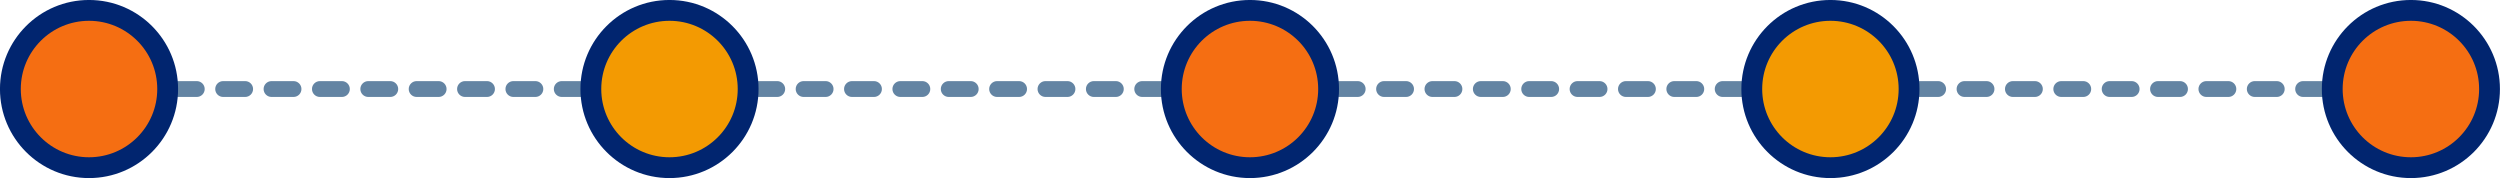 <?xml version="1.0" encoding="UTF-8"?>
<!DOCTYPE svg PUBLIC '-//W3C//DTD SVG 1.0//EN'
          'http://www.w3.org/TR/2001/REC-SVG-20010904/DTD/svg10.dtd'>
<svg height="202.2" preserveAspectRatio="xMidYMid meet" version="1.0" viewBox="80.6 1398.9 2838.9 202.2" width="2838.9" xmlns="http://www.w3.org/2000/svg" xmlns:xlink="http://www.w3.org/1999/xlink" zoomAndPan="magnify"
><g
  ><g
    ><g
      ><g id="change1_1"
        ><path d="M194.19,1509h-12.5c-4.97,0-9-4.03-9-9s4.03-9,9-9h12.5c4.97,0,9,4.03,9,9S199.16,1509,194.19,1509z" fill="#6384a3"
        /></g
        ><g id="change1_3"
        ><path d="M2775.84,1509h-24.97c-4.97,0-9-4.03-9-9s4.03-9,9-9h24.97c4.97,0,9,4.03,9,9S2780.81,1509,2775.84,1509z M2720.91,1509h-24.97c-4.97,0-9-4.03-9-9s4.03-9,9-9h24.97c4.97,0,9,4.03,9,9S2725.89,1509,2720.91,1509z M2665.99,1509h-24.97 c-4.97,0-9-4.03-9-9s4.03-9,9-9h24.97c4.97,0,9,4.03,9,9S2670.96,1509,2665.99,1509z M2611.06,1509h-24.97c-4.97,0-9-4.03-9-9 s4.03-9,9-9h24.97c4.97,0,9,4.03,9,9S2616.03,1509,2611.06,1509z M2556.13,1509h-24.97c-4.97,0-9-4.03-9-9s4.03-9,9-9h24.97 c4.97,0,9,4.03,9,9S2561.1,1509,2556.13,1509z M2501.2,1509h-24.97c-4.97,0-9-4.03-9-9s4.03-9,9-9h24.97c4.97,0,9,4.03,9,9 S2506.17,1509,2501.2,1509z M2446.27,1509h-24.97c-4.97,0-9-4.03-9-9s4.03-9,9-9h24.97c4.97,0,9,4.03,9,9 S2451.24,1509,2446.27,1509z M2391.34,1509h-24.97c-4.97,0-9-4.03-9-9s4.03-9,9-9h24.97c4.97,0,9,4.03,9,9 S2396.31,1509,2391.34,1509z M2336.41,1509h-24.97c-4.97,0-9-4.03-9-9s4.03-9,9-9h24.97c4.97,0,9,4.03,9,9 S2341.39,1509,2336.41,1509z M2281.49,1509h-24.97c-4.97,0-9-4.03-9-9s4.03-9,9-9h24.97c4.97,0,9,4.03,9,9 S2286.46,1509,2281.49,1509z M2226.56,1509h-24.97c-4.97,0-9-4.03-9-9s4.03-9,9-9h24.97c4.97,0,9,4.03,9,9 S2231.53,1509,2226.56,1509z M2171.63,1509h-24.97c-4.97,0-9-4.03-9-9s4.03-9,9-9h24.97c4.97,0,9,4.03,9,9 S2176.6,1509,2171.63,1509z M2116.7,1509h-24.97c-4.97,0-9-4.03-9-9s4.03-9,9-9h24.97c4.97,0,9,4.03,9,9 S2121.67,1509,2116.7,1509z M2061.77,1509h-24.97c-4.97,0-9-4.03-9-9s4.03-9,9-9h24.97c4.97,0,9,4.03,9,9 S2066.74,1509,2061.77,1509z M2006.84,1509h-24.97c-4.97,0-9-4.03-9-9s4.03-9,9-9h24.97c4.97,0,9,4.03,9,9 S2011.81,1509,2006.84,1509z M1951.91,1509h-24.97c-4.97,0-9-4.03-9-9s4.03-9,9-9h24.97c4.97,0,9,4.03,9,9 S1956.88,1509,1951.91,1509z M1896.98,1509h-24.97c-4.97,0-9-4.03-9-9s4.03-9,9-9h24.97c4.97,0,9,4.03,9,9 S1901.96,1509,1896.98,1509z M1842.06,1509h-24.97c-4.97,0-9-4.03-9-9s4.03-9,9-9h24.97c4.97,0,9,4.03,9,9 S1847.03,1509,1842.06,1509z M1787.13,1509h-24.97c-4.97,0-9-4.03-9-9s4.03-9,9-9h24.97c4.97,0,9,4.03,9,9 S1792.1,1509,1787.13,1509z M1732.2,1509h-24.97c-4.97,0-9-4.03-9-9s4.03-9,9-9h24.97c4.97,0,9,4.03,9,9 S1737.17,1509,1732.2,1509z M1677.27,1509h-24.97c-4.97,0-9-4.03-9-9s4.03-9,9-9h24.97c4.97,0,9,4.03,9,9 S1682.24,1509,1677.27,1509z M1622.34,1509h-24.97c-4.97,0-9-4.03-9-9s4.03-9,9-9h24.97c4.97,0,9,4.03,9,9 S1627.31,1509,1622.34,1509z M1567.41,1509h-24.97c-4.97,0-9-4.03-9-9s4.03-9,9-9h24.97c4.97,0,9,4.03,9,9 S1572.38,1509,1567.41,1509z M1512.48,1509h-24.97c-4.97,0-9-4.03-9-9s4.03-9,9-9h24.97c4.97,0,9,4.03,9,9 S1517.46,1509,1512.48,1509z M1457.56,1509h-24.97c-4.97,0-9-4.03-9-9s4.03-9,9-9h24.97c4.97,0,9,4.03,9,9 S1462.53,1509,1457.56,1509z M1402.63,1509h-24.97c-4.97,0-9-4.03-9-9s4.03-9,9-9h24.97c4.97,0,9,4.03,9,9 S1407.6,1509,1402.63,1509z M1347.7,1509h-24.97c-4.97,0-9-4.03-9-9s4.03-9,9-9h24.97c4.97,0,9,4.03,9,9 S1352.67,1509,1347.7,1509z M1292.77,1509h-24.97c-4.97,0-9-4.03-9-9s4.03-9,9-9h24.97c4.97,0,9,4.03,9,9 S1297.74,1509,1292.77,1509z M1237.84,1509h-24.97c-4.97,0-9-4.03-9-9s4.03-9,9-9h24.97c4.97,0,9,4.03,9,9 S1242.81,1509,1237.84,1509z M1182.91,1509h-24.97c-4.97,0-9-4.03-9-9s4.03-9,9-9h24.97c4.97,0,9,4.03,9,9 S1187.88,1509,1182.91,1509z M1127.98,1509h-24.97c-4.97,0-9-4.03-9-9s4.03-9,9-9h24.97c4.97,0,9,4.03,9,9 S1132.95,1509,1127.98,1509z M1073.05,1509h-24.97c-4.97,0-9-4.03-9-9s4.03-9,9-9h24.97c4.97,0,9,4.03,9,9 S1078.02,1509,1073.05,1509z M1018.13,1509h-24.97c-4.97,0-9-4.03-9-9s4.03-9,9-9h24.97c4.97,0,9,4.03,9,9 S1023.1,1509,1018.13,1509z M963.2,1509h-24.97c-4.97,0-9-4.03-9-9s4.03-9,9-9h24.97c4.97,0,9,4.03,9,9S968.17,1509,963.2,1509z M908.27,1509H883.3c-4.97,0-9-4.03-9-9s4.03-9,9-9h24.97c4.97,0,9,4.03,9,9S913.24,1509,908.27,1509z M853.34,1509h-24.97 c-4.97,0-9-4.03-9-9s4.03-9,9-9h24.97c4.97,0,9,4.03,9,9S858.31,1509,853.34,1509z M798.41,1509h-24.97c-4.97,0-9-4.03-9-9 s4.03-9,9-9h24.97c4.97,0,9,4.03,9,9S803.38,1509,798.41,1509z M743.48,1509h-24.97c-4.97,0-9-4.03-9-9s4.03-9,9-9h24.97 c4.97,0,9,4.03,9,9S748.45,1509,743.48,1509z M688.55,1509h-24.97c-4.97,0-9-4.03-9-9s4.03-9,9-9h24.97c4.97,0,9,4.03,9,9 S693.52,1509,688.55,1509z M633.62,1509h-24.97c-4.97,0-9-4.03-9-9s4.03-9,9-9h24.97c4.97,0,9,4.03,9,9S638.6,1509,633.62,1509z M578.7,1509h-24.97c-4.97,0-9-4.03-9-9s4.03-9,9-9h24.97c4.97,0,9,4.03,9,9S583.67,1509,578.7,1509z M523.77,1509H498.8 c-4.97,0-9-4.03-9-9s4.03-9,9-9h24.97c4.97,0,9,4.03,9,9S528.74,1509,523.77,1509z M468.84,1509h-24.97c-4.97,0-9-4.03-9-9 s4.03-9,9-9h24.97c4.97,0,9,4.03,9,9S473.81,1509,468.84,1509z M413.91,1509h-24.97c-4.97,0-9-4.03-9-9s4.03-9,9-9h24.97 c4.97,0,9,4.03,9,9S418.88,1509,413.91,1509z M358.98,1509h-24.97c-4.97,0-9-4.03-9-9s4.03-9,9-9h24.97c4.97,0,9,4.03,9,9 S363.95,1509,358.98,1509z M304.05,1509h-24.97c-4.97,0-9-4.03-9-9s4.03-9,9-9h24.97c4.97,0,9,4.03,9,9S309.02,1509,304.05,1509 z M249.12,1509h-24.97c-4.97,0-9-4.03-9-9s4.03-9,9-9h24.97c4.97,0,9,4.03,9,9S254.09,1509,249.12,1509z" fill="#6384a3"
        /></g
        ><g id="change1_2"
        ><path d="M2818.31,1509h-12.5c-4.97,0-9-4.03-9-9s4.03-9,9-9h12.5c4.97,0,9,4.03,9,9S2823.28,1509,2818.31,1509z" fill="#6384a3"
        /></g
      ></g
      ><g id="change2_4"
      ><circle cx="181.69" cy="1500" fill="#01256f" r="101.12"
      /></g
      ><g id="change3_1"
      ><circle cx="181.69" cy="1500" fill="#f56e12" r="77.48"
      /></g
      ><g id="change2_3"
      ><circle cx="1500" cy="1500" fill="#01256f" r="101.12"
      /></g
      ><g id="change3_2"
      ><circle cx="1500" cy="1500" fill="#f56e12" r="77.48"
      /></g
      ><g id="change2_2"
      ><circle cx="840.85" cy="1500" fill="#01256f" r="101.12"
      /></g
      ><g id="change4_1"
      ><circle cx="840.85" cy="1500" fill="#f39a02" r="77.48"
      /></g
      ><g id="change2_1"
      ><circle cx="2159.15" cy="1500" fill="#01256f" r="101.12"
      /></g
      ><g id="change4_2"
      ><circle cx="2159.15" cy="1500" fill="#f39a02" r="77.48"
      /></g
      ><g id="change2_5"
      ><circle cx="2818.31" cy="1500" fill="#01256f" r="101.12"
      /></g
      ><g id="change3_3"
      ><circle cx="2818.31" cy="1500" fill="#f56e12" r="77.48"
      /></g
    ></g
  ></g
></svg
>

